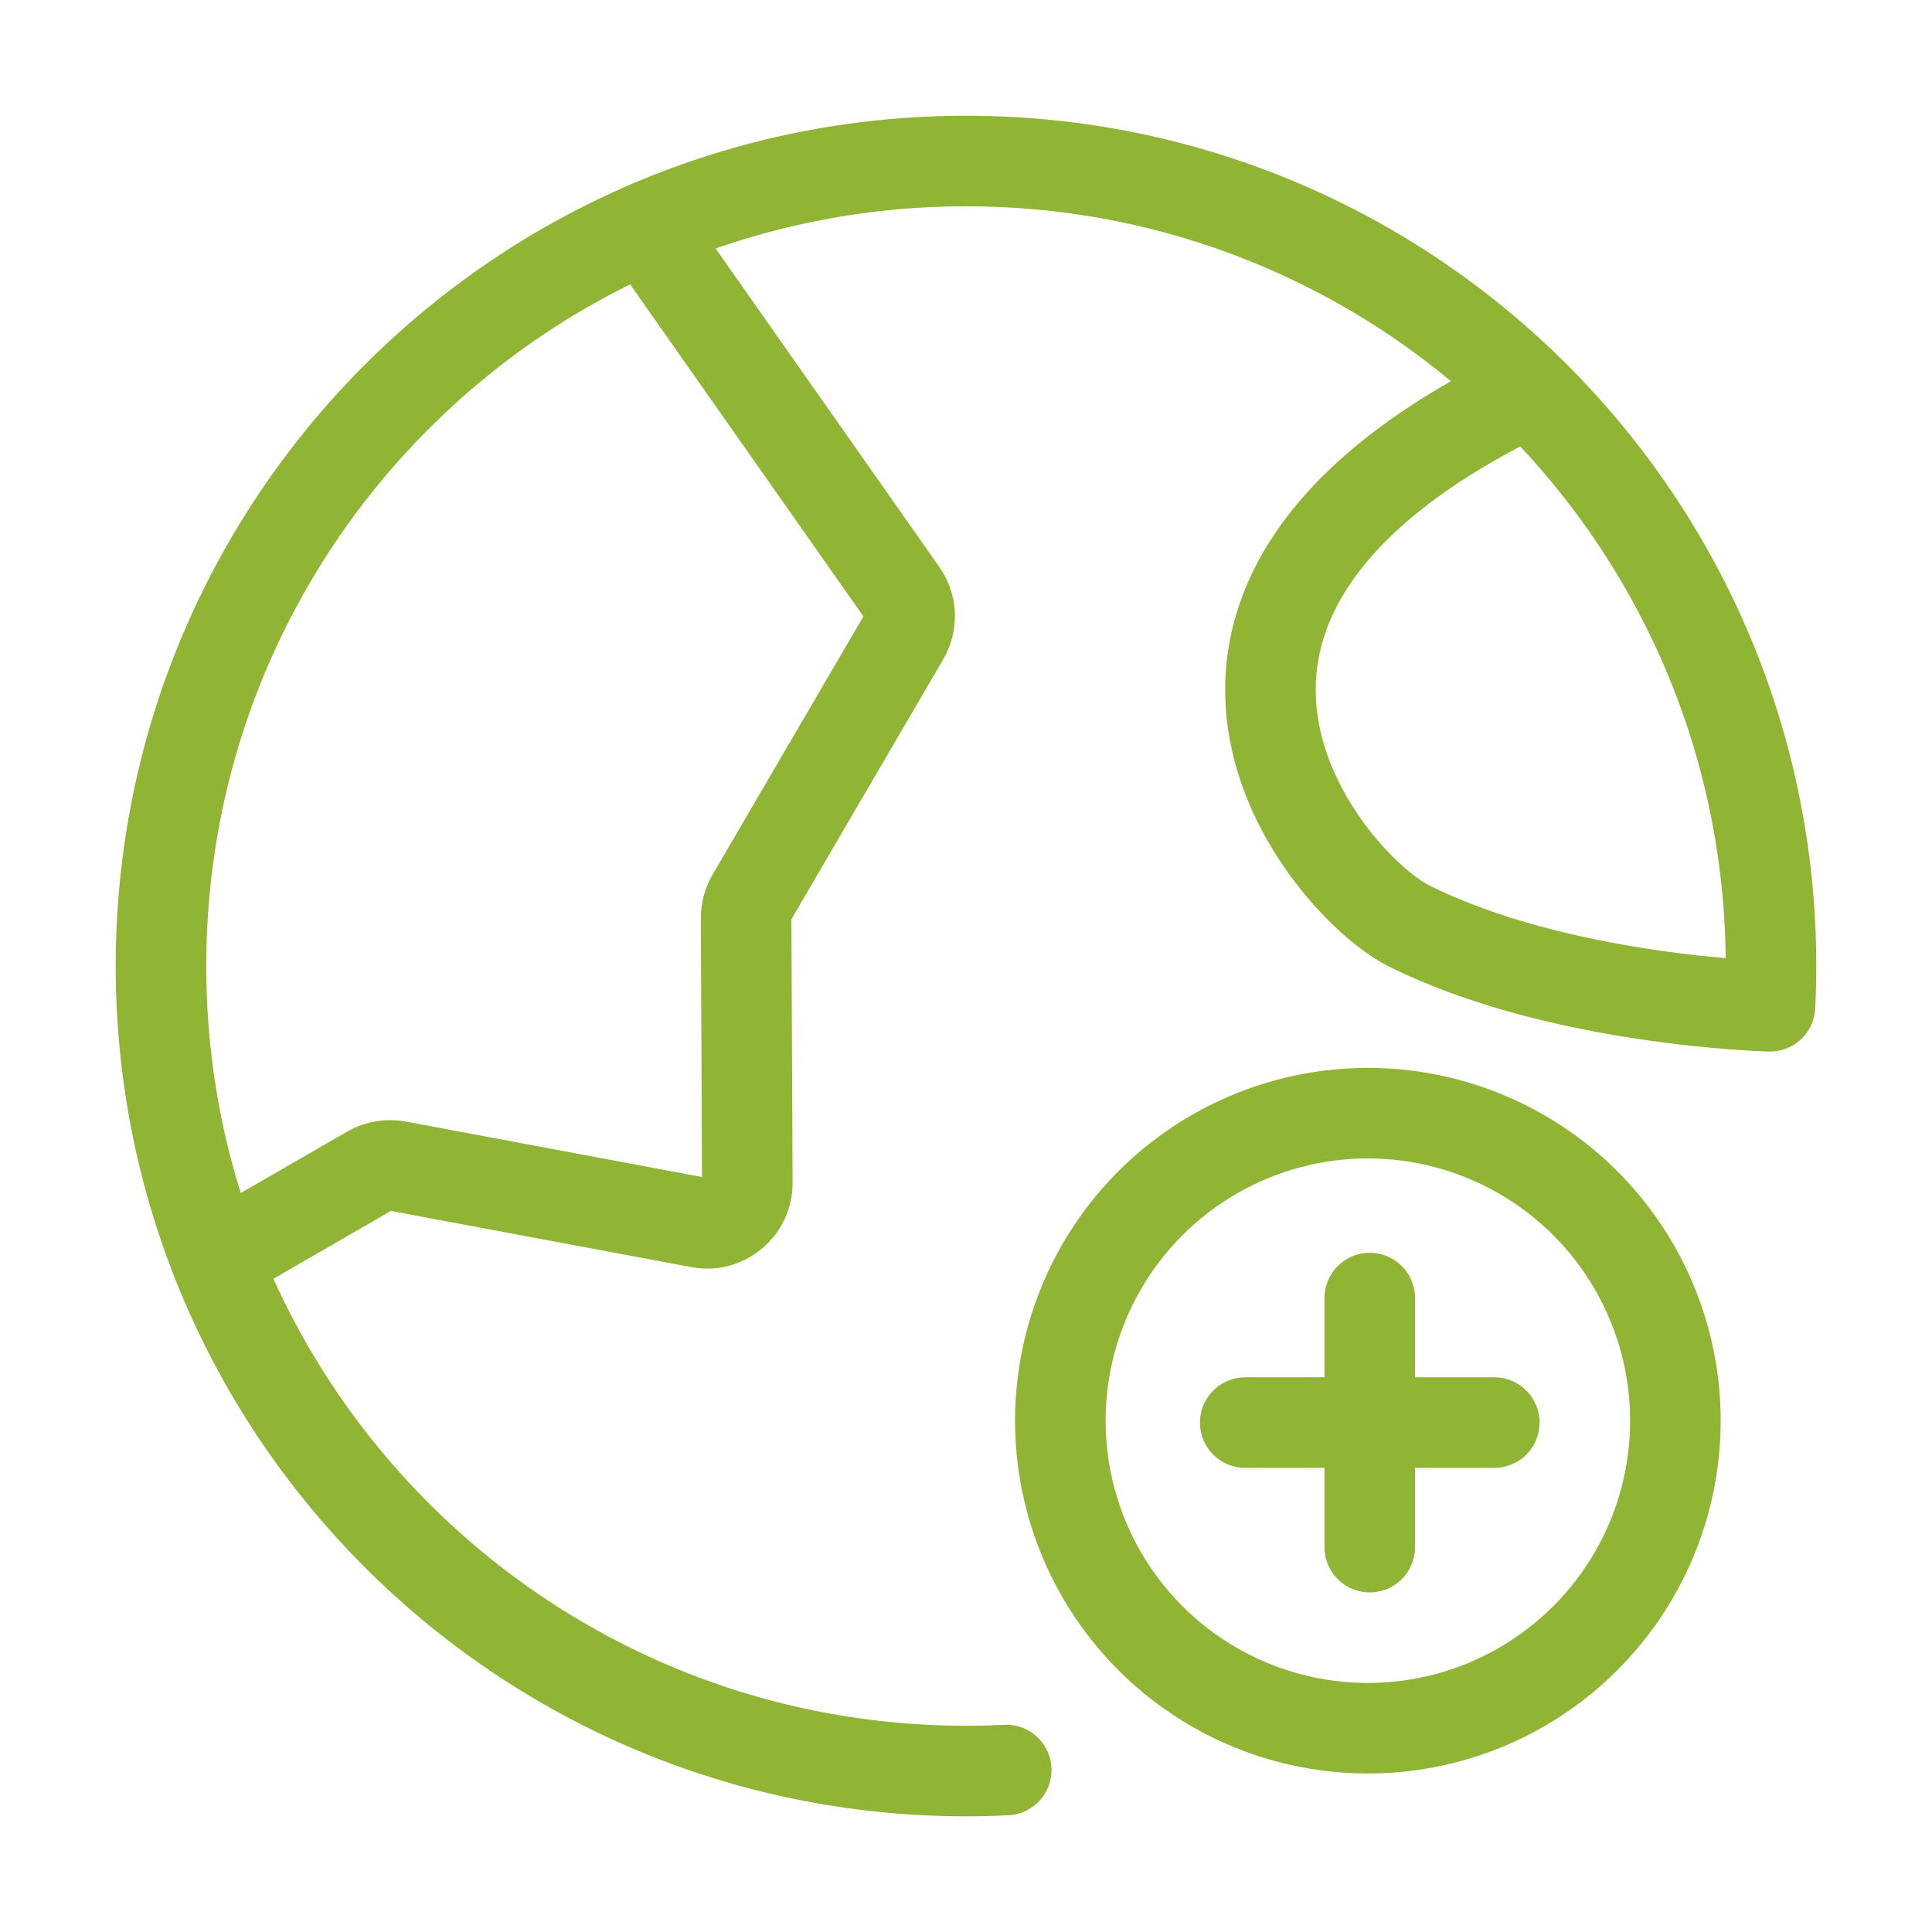 <svg width="512" height="512" viewBox="0 0 512 512" fill="none" xmlns="http://www.w3.org/2000/svg">
<path d="M57.315 333.768L98.023 310.268C100.228 308.995 102.815 308.552 105.318 309.021L185.414 324.011C191.996 325.243 198.073 320.176 198.043 313.479L197.731 243.3C197.722 241.393 198.225 239.519 199.187 237.873L239.608 168.671C241.712 165.07 241.523 160.572 239.125 157.159L171.068 60.286M405.335 103.665C288.002 160.006 351.998 234.673 373.335 245.339C413.379 265.358 469.067 266.672 469.067 266.672C469.241 263.138 469.331 259.582 469.331 256.005C469.331 138.184 373.818 42.672 255.997 42.672C138.177 42.672 42.664 138.184 42.664 256.005C42.664 373.826 138.177 469.339 255.997 469.339C259.574 469.339 263.13 469.251 266.664 469.077" stroke="#90B534" stroke-width="24" stroke-linecap="round" stroke-linejoin="round"/>
<circle cx="362.5" cy="376.5" r="81.5" stroke="#90B534" stroke-width="24"/>
<path d="M330 377H396" stroke="#90B534" stroke-width="24" stroke-linecap="round"/>
<path d="M363 344L363 410" stroke="#90B534" stroke-width="24" stroke-linecap="round"/>
</svg>
